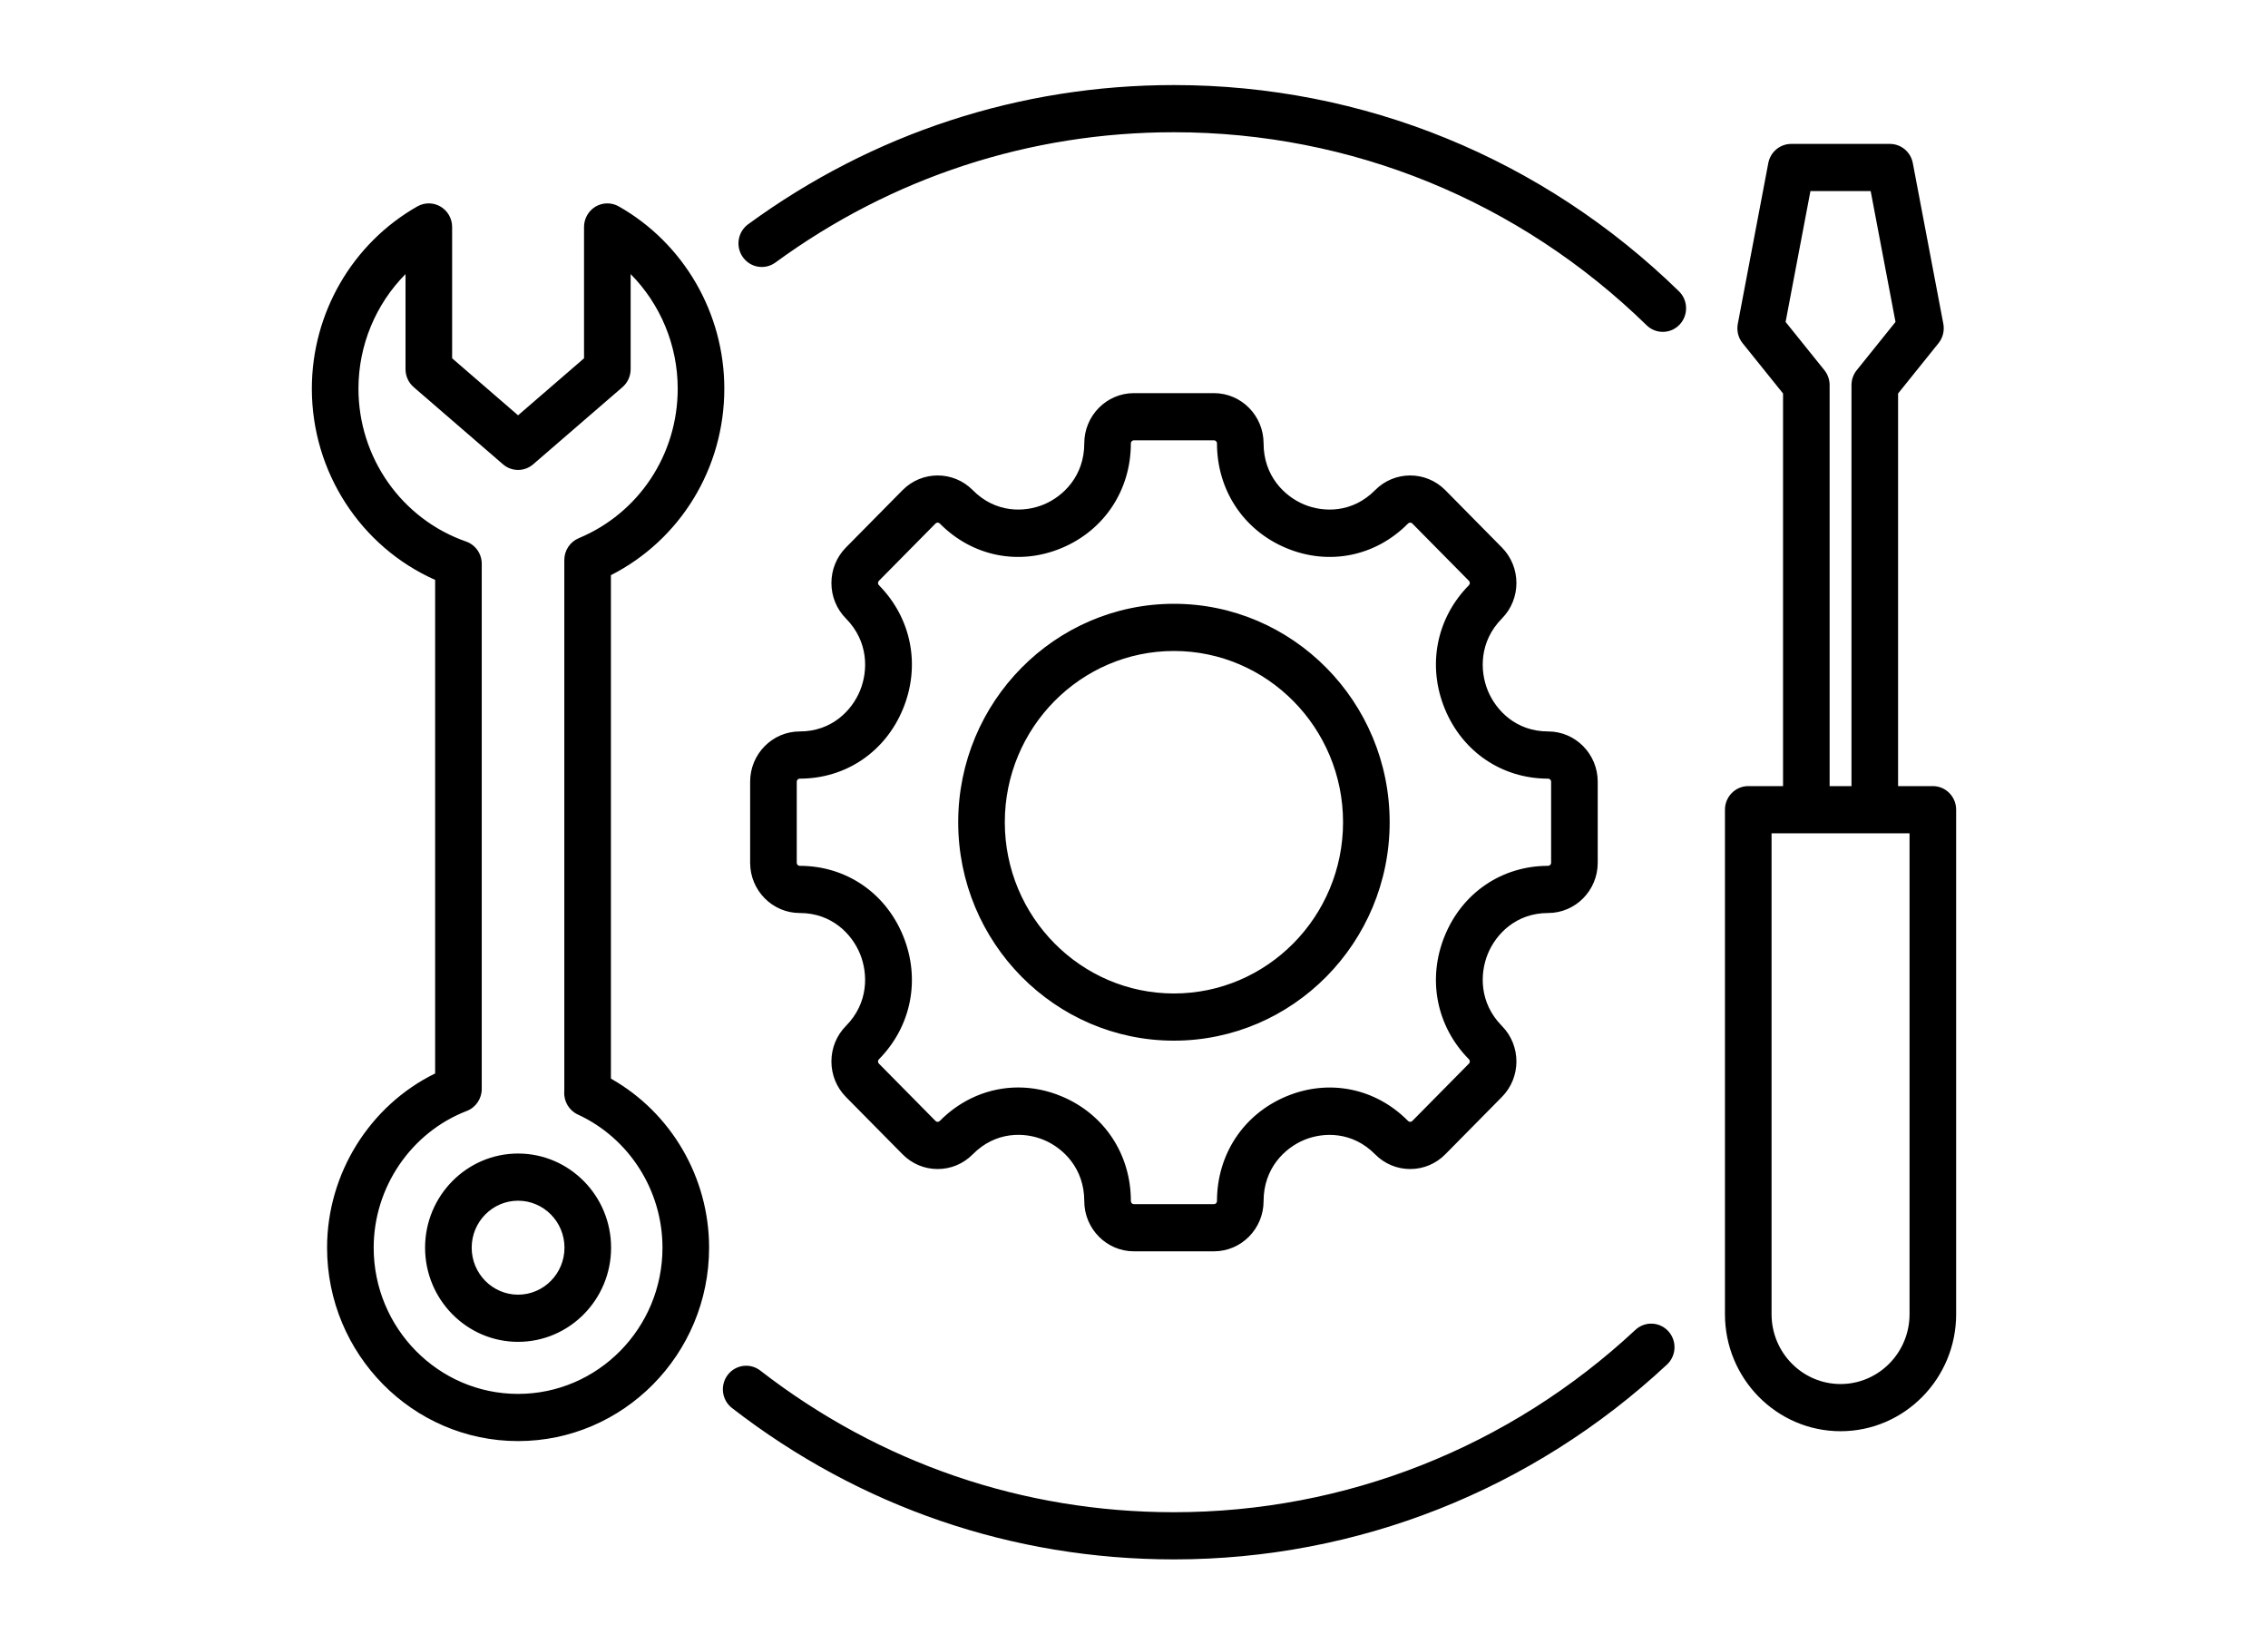 <?xml version="1.0" encoding="UTF-8"?>
<svg xmlns="http://www.w3.org/2000/svg" xmlns:xlink="http://www.w3.org/1999/xlink" width="80px" height="58px" viewBox="0 0 80 58" version="1.1">
  <title>Servicio</title>
  <defs>
    <filter id="filter-1">
      <feColorMatrix in="SourceGraphic" type="matrix" values="0 0 0 0 1 0 0 0 0 1 0 0 0 0 1 0 0 0 1 0"></feColorMatrix>
    </filter>
  </defs>
  <g id="Servicio" stroke="none" stroke-width="1" fill="none" fill-rule="evenodd">
    <g filter="url(#filter-1)" id="Group">
      <g transform="translate(11, 3)">
        <path d="M48.222,7.274 C48.549,7.592 48.559,8.119 48.244,8.45 C48.083,8.62 47.868,8.705 47.652,8.705 C47.447,8.705 47.242,8.628 47.082,8.472 C42.58,4.082 36.659,1.664 30.408,1.664 C25.323,1.664 20.462,3.253 16.352,6.259 C15.983,6.528 15.47,6.444 15.204,6.071 C14.938,5.699 15.021,5.179 15.389,4.91 C19.782,1.698 24.976,0 30.408,0 C37.086,-0 43.413,2.583 48.222,7.274 Z M46.687,43.904 C42.239,48.052 36.457,50.336 30.408,50.336 C25.084,50.336 20.039,48.609 15.819,45.341 C15.459,45.061 14.943,45.131 14.667,45.496 C14.392,45.861 14.46,46.383 14.821,46.662 C19.33,50.154 24.72,52 30.409,52 C36.871,52 43.048,49.56 47.8,45.128 C48.134,44.817 48.156,44.291 47.848,43.953 C47.541,43.615 47.021,43.593 46.687,43.904 Z M22.799,26 C22.799,21.752 26.213,18.296 30.408,18.296 C34.604,18.296 38.018,21.752 38.018,26 C38.018,30.248 34.604,33.704 30.408,33.704 C26.213,33.704 22.799,30.248 22.799,26 Z M24.443,26 C24.443,29.33 27.119,32.04 30.408,32.04 C33.698,32.04 36.374,29.33 36.374,26 C36.374,22.67 33.698,19.96 30.408,19.96 C27.119,19.96 24.443,22.67 24.443,26 Z M19.337,21.357 C19.622,20.66 19.641,19.627 18.839,18.815 C18.509,18.481 18.327,18.036 18.327,17.563 C18.327,17.09 18.509,16.645 18.839,16.31 L20.837,14.287 C21.519,13.597 22.63,13.597 23.312,14.287 C24.113,15.099 25.134,15.079 25.822,14.791 C26.511,14.502 27.246,13.785 27.246,12.638 C27.246,11.661 28.031,10.866 28.996,10.866 L31.821,10.866 C32.786,10.866 33.571,11.661 33.571,12.638 C33.571,13.785 34.306,14.502 34.994,14.791 C35.682,15.08 36.704,15.099 37.505,14.287 C38.187,13.597 39.297,13.597 39.98,14.287 L41.977,16.31 C42.66,17.001 42.66,18.125 41.977,18.815 C41.176,19.627 41.195,20.66 41.48,21.357 C41.765,22.054 42.474,22.798 43.607,22.798 C44.572,22.798 45.357,23.593 45.357,24.57 L45.357,27.43 C45.357,28.407 44.572,29.202 43.607,29.202 C42.474,29.202 41.765,29.946 41.48,30.643 C41.195,31.34 41.176,32.373 41.977,33.185 C42.66,33.875 42.66,34.999 41.977,35.69 L39.98,37.713 C39.649,38.047 39.21,38.232 38.742,38.232 C38.275,38.232 37.835,38.047 37.505,37.713 C36.703,36.901 35.682,36.92 34.994,37.209 C34.306,37.498 33.571,38.215 33.571,39.362 C33.571,40.339 32.786,41.134 31.821,41.134 L28.996,41.134 C28.031,41.134 27.246,40.339 27.246,39.362 C27.246,38.213 26.511,37.495 25.823,37.207 C25.135,36.918 24.114,36.9 23.312,37.713 C22.981,38.047 22.542,38.232 22.074,38.232 C21.607,38.232 21.167,38.047 20.837,37.713 L18.839,35.69 C18.509,35.356 18.327,34.911 18.327,34.437 C18.327,33.964 18.509,33.519 18.839,33.185 C19.641,32.373 19.621,31.34 19.336,30.643 C19.051,29.946 18.343,29.202 17.21,29.202 C16.245,29.202 15.46,28.407 15.46,27.43 L15.46,24.57 C15.46,23.593 16.245,22.798 17.21,22.798 C18.343,22.798 19.052,22.054 19.337,21.357 L19.337,21.357 Z M20.855,21.994 C20.232,23.517 18.835,24.463 17.21,24.463 C17.151,24.463 17.104,24.511 17.104,24.57 L17.104,27.43 C17.104,27.489 17.151,27.538 17.21,27.538 C18.835,27.538 20.232,28.483 20.855,30.006 C21.478,31.529 21.151,33.198 20.002,34.362 C19.981,34.382 19.97,34.408 19.97,34.437 C19.97,34.467 19.981,34.493 20.001,34.513 L21.999,36.536 C22.041,36.578 22.108,36.578 22.149,36.536 C22.914,35.762 23.9,35.355 24.916,35.355 C25.428,35.355 25.948,35.458 26.452,35.67 C27.956,36.3 28.89,37.715 28.89,39.363 C28.89,39.422 28.937,39.47 28.996,39.47 L31.821,39.47 C31.879,39.47 31.927,39.422 31.927,39.363 C31.927,37.717 32.861,36.303 34.365,35.672 C35.869,35.041 37.518,35.372 38.667,36.536 C38.709,36.578 38.776,36.578 38.817,36.536 L40.815,34.513 C40.836,34.493 40.846,34.467 40.846,34.437 C40.846,34.408 40.836,34.382 40.815,34.362 C39.665,33.198 39.338,31.529 39.961,30.006 C40.584,28.483 41.981,27.538 43.607,27.538 C43.665,27.538 43.713,27.489 43.713,27.43 L43.713,24.57 C43.713,24.511 43.665,24.463 43.607,24.463 C41.981,24.463 40.584,23.517 39.961,21.994 C39.338,20.471 39.665,18.802 40.815,17.639 C40.856,17.597 40.856,17.528 40.815,17.487 L38.817,15.464 C38.776,15.422 38.708,15.422 38.667,15.464 C37.518,16.628 35.869,16.959 34.365,16.328 C32.861,15.698 31.927,14.283 31.927,12.638 C31.927,12.578 31.879,12.53 31.821,12.53 L28.996,12.53 C28.937,12.53 28.889,12.578 28.889,12.638 C28.889,14.283 27.955,15.698 26.451,16.328 C24.947,16.959 23.299,16.628 22.149,15.464 C22.108,15.422 22.04,15.422 21.999,15.464 L20.001,17.487 C19.981,17.508 19.97,17.533 19.97,17.563 C19.97,17.592 19.981,17.618 20.001,17.639 C21.151,18.802 21.478,20.471 20.855,21.994 L20.855,21.994 Z M58,25.558 L58,43.352 C58,45.627 56.171,47.479 53.923,47.479 C51.675,47.479 49.845,45.628 49.845,43.352 L49.845,25.558 C49.845,25.099 50.213,24.726 50.667,24.726 L51.894,24.726 L51.894,10.878 L50.467,9.104 C50.314,8.914 50.252,8.664 50.298,8.422 L51.374,2.751 C51.448,2.359 51.787,2.076 52.181,2.076 L55.664,2.076 C56.058,2.076 56.397,2.359 56.471,2.751 L57.548,8.422 C57.593,8.664 57.531,8.914 57.378,9.104 L55.952,10.878 L55.952,24.726 L57.178,24.726 C57.632,24.726 58,25.099 58,25.558 L58,25.558 Z M53.537,10.583 L53.537,24.726 L54.308,24.726 L54.308,10.583 C54.308,10.391 54.373,10.206 54.493,10.057 L55.861,8.355 L54.985,3.74 L52.86,3.74 L51.984,8.355 L53.353,10.057 C53.472,10.206 53.537,10.391 53.537,10.583 Z M56.356,26.39 L51.489,26.39 L51.489,43.352 C51.489,44.71 52.581,45.815 53.923,45.815 C55.265,45.815 56.356,44.71 56.356,43.352 L56.356,26.39 Z M14.012,41.006 C14.012,44.767 10.989,47.827 7.274,47.827 C3.559,47.827 0.537,44.767 0.537,41.006 C0.537,38.388 2.047,35.988 4.349,34.861 L4.349,17.453 C1.725,16.287 0,13.648 0,10.708 C0,8.045 1.427,5.582 3.724,4.279 C3.979,4.135 4.29,4.138 4.541,4.287 C4.793,4.437 4.948,4.71 4.948,5.005 L4.948,9.637 L7.274,11.648 L9.601,9.637 L9.601,5.005 C9.601,4.71 9.756,4.437 10.007,4.287 C10.259,4.138 10.57,4.135 10.825,4.279 C13.122,5.582 14.549,8.046 14.549,10.708 C14.549,13.516 12.996,16.041 10.549,17.286 L10.549,35.043 C12.669,36.239 14.012,38.523 14.012,41.006 Z M12.368,41.006 C12.368,38.989 11.196,37.146 9.382,36.309 C9.074,36.167 8.883,35.847 8.903,35.505 C8.904,35.477 8.905,35.449 8.905,35.421 L8.905,16.752 C8.905,16.415 9.106,16.111 9.414,15.982 C11.535,15.099 12.905,13.029 12.905,10.708 C12.905,9.173 12.292,7.724 11.245,6.667 L11.245,10.021 C11.245,10.264 11.14,10.496 10.957,10.654 L7.808,13.375 C7.501,13.641 7.048,13.641 6.741,13.375 L3.592,10.654 C3.409,10.496 3.304,10.265 3.304,10.021 L3.304,6.667 C2.256,7.724 1.644,9.173 1.644,10.708 C1.644,13.14 3.169,15.307 5.438,16.099 C5.77,16.214 5.993,16.53 5.993,16.885 L5.993,35.407 C5.993,35.752 5.782,36.062 5.463,36.184 C3.5,36.941 2.181,38.879 2.181,41.006 C2.181,43.849 4.466,46.163 7.274,46.163 C10.083,46.163 12.368,43.849 12.368,41.006 Z M10.555,41.006 C10.555,42.837 9.083,44.327 7.274,44.327 C5.466,44.327 3.994,42.837 3.994,41.006 C3.994,39.174 5.466,37.685 7.274,37.685 C9.083,37.685 10.555,39.174 10.555,41.006 Z M8.911,41.006 C8.911,40.092 8.177,39.349 7.274,39.349 C6.372,39.349 5.638,40.092 5.638,41.006 C5.638,41.919 6.372,42.663 7.274,42.663 C8.177,42.663 8.911,41.919 8.911,41.006 Z" id="Shape" fill="#000000" fill-rule="nonzero"></path>
      </g>
    </g>
  </g>
</svg>
